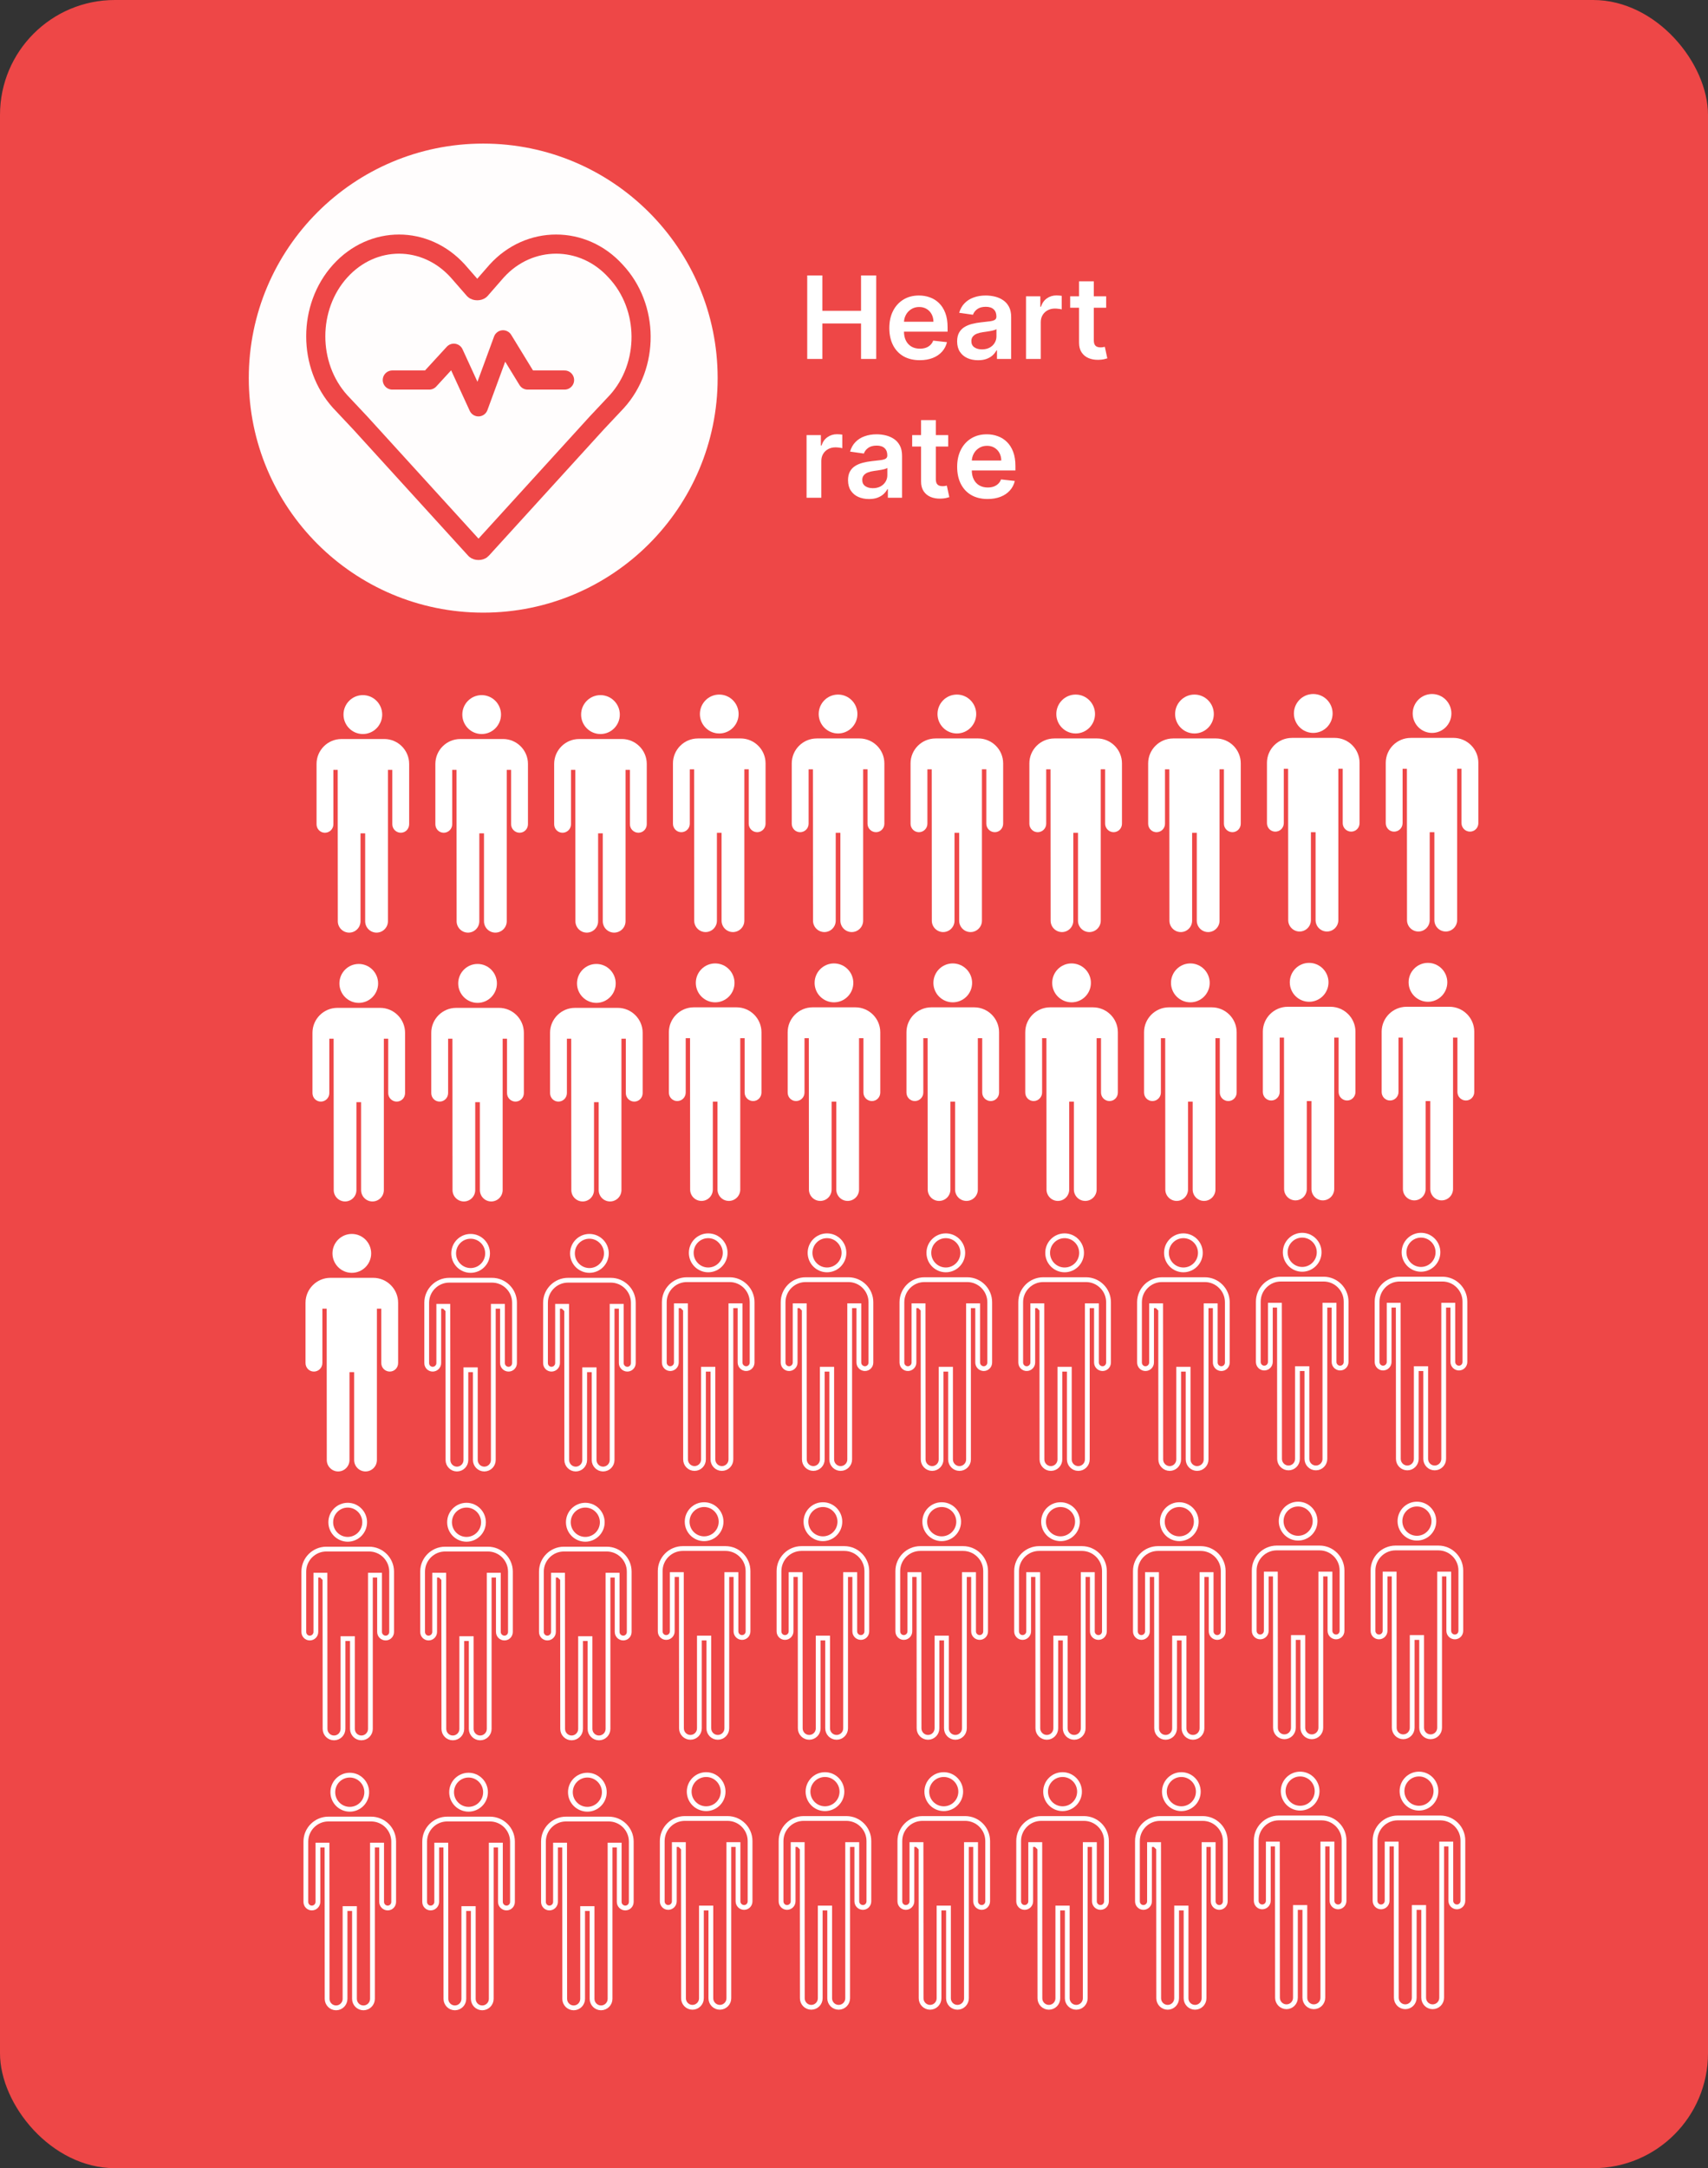 <svg xmlns="http://www.w3.org/2000/svg" width="357" height="453" viewBox="0 0 357 453" fill="none"><rect x="0" y="0" width="357" height="453" fill="#333333" stroke="none"/><rect width="357" height="453" rx="24" fill="#EE4747"></rect><g clip-path="url(#clip0_2479_319)"><path d="M75.842 145.232C73.605 145.232 71.797 147.052 71.797 149.299C71.797 151.541 73.609 153.361 75.842 153.361C78.075 153.361 79.886 151.541 79.886 149.299C79.886 147.056 78.079 145.232 75.842 145.232ZM71.372 154.404C68.508 154.404 66.164 156.737 66.164 159.609V172.213C66.164 173.192 66.933 173.989 67.912 173.989C68.891 173.989 69.685 173.192 69.685 172.213V160.851H70.587C70.587 160.851 70.608 190.522 70.608 192.471C70.608 193.786 71.673 194.855 72.982 194.855C74.292 194.855 75.353 193.786 75.353 192.471V174.11H76.327V192.471C76.327 193.786 77.388 194.855 78.701 194.855C80.015 194.855 81.085 193.786 81.085 192.471V160.846H81.999V172.209C81.999 173.187 82.793 173.985 83.772 173.985C84.751 173.985 85.52 173.187 85.52 172.209V159.604C85.52 156.733 83.175 154.4 80.312 154.4H71.372V154.404Z" fill="white"></path><path d="M100.676 145.232C98.439 145.232 96.631 147.052 96.631 149.299C96.631 151.541 98.443 153.361 100.676 153.361C102.909 153.361 104.721 151.541 104.721 149.299C104.721 147.056 102.909 145.232 100.676 145.232ZM96.206 154.404C93.342 154.404 90.998 156.737 90.998 159.609V172.213C90.998 173.192 91.767 173.989 92.746 173.989C93.725 173.989 94.519 173.192 94.519 172.213V160.851H95.421C95.421 160.851 95.442 190.522 95.442 192.471C95.442 193.786 96.507 194.855 97.816 194.855C99.126 194.855 100.186 193.786 100.186 192.471V174.11H101.161V192.471C101.161 193.786 102.222 194.855 103.535 194.855C104.849 194.855 105.918 193.786 105.918 192.471V160.846H106.833V172.209C106.833 173.187 107.627 173.985 108.606 173.985C109.585 173.985 110.354 173.187 110.354 172.209V159.604C110.354 156.733 108.009 154.4 105.146 154.4H96.206V154.404Z" fill="white"></path><path d="M125.506 145.232C123.269 145.232 121.461 147.052 121.461 149.299C121.461 151.541 123.273 153.361 125.506 153.361C127.739 153.361 129.551 151.541 129.551 149.299C129.551 147.056 127.739 145.232 125.506 145.232ZM121.036 154.404C118.172 154.404 115.828 156.737 115.828 159.609V172.213C115.828 173.192 116.597 173.989 117.576 173.989C118.555 173.989 119.349 173.192 119.349 172.213V160.851H120.251C120.251 160.851 120.272 190.522 120.272 192.471C120.272 193.786 121.337 194.855 122.646 194.855C123.956 194.855 125.017 193.786 125.017 192.471V174.11H125.991V192.471C125.991 193.786 127.052 194.855 128.366 194.855C129.679 194.855 130.749 193.786 130.749 192.471V160.846H131.663V172.209C131.663 173.187 132.457 173.985 133.436 173.985C134.415 173.985 135.184 173.187 135.184 172.209V159.604C135.184 156.733 132.84 154.4 129.976 154.4H121.036V154.404Z" fill="white"></path><path d="M150.336 145.116C148.099 145.116 146.291 146.936 146.291 149.182C146.291 151.425 148.103 153.244 150.336 153.244C152.569 153.244 154.381 151.425 154.381 149.182C154.381 146.94 152.569 145.116 150.336 145.116ZM145.866 154.288C143.003 154.288 140.658 156.621 140.658 159.493V172.097C140.658 173.075 141.427 173.873 142.406 173.873C143.385 173.873 144.179 173.075 144.179 172.097V160.734H145.081C145.081 160.734 145.102 190.406 145.102 192.355C145.102 193.67 146.167 194.739 147.477 194.739C148.786 194.739 149.847 193.67 149.847 192.355V173.994H150.821V192.355C150.821 193.67 151.882 194.739 153.196 194.739C154.51 194.739 155.579 193.67 155.579 192.355V160.73H156.493V172.092C156.493 173.071 157.287 173.869 158.266 173.869C159.245 173.869 160.014 173.071 160.014 172.092V159.488C160.014 156.616 157.67 154.284 154.806 154.284H145.866V154.288Z" fill="white"></path><path d="M175.168 145.116C172.931 145.116 171.123 146.936 171.123 149.182C171.123 151.425 172.935 153.244 175.168 153.244C177.401 153.244 179.213 151.425 179.213 149.182C179.213 146.94 177.401 145.116 175.168 145.116ZM170.698 154.288C167.835 154.288 165.49 156.621 165.49 159.493V172.097C165.49 173.075 166.259 173.873 167.238 173.873C168.217 173.873 169.011 173.075 169.011 172.097V160.734H169.913C169.913 160.734 169.934 190.406 169.934 192.355C169.934 193.67 170.999 194.739 172.309 194.739C173.618 194.739 174.679 193.67 174.679 192.355V173.994H175.653V192.355C175.653 193.67 176.714 194.739 178.028 194.739C179.342 194.739 180.411 193.67 180.411 192.355V160.73H181.325V172.092C181.325 173.071 182.12 173.869 183.098 173.869C184.077 173.869 184.846 173.071 184.846 172.092V159.488C184.846 156.616 182.502 154.284 179.638 154.284H170.698V154.288Z" fill="white"></path><path d="M199.998 145.116C197.761 145.116 195.954 146.936 195.954 149.182C195.954 151.425 197.765 153.244 199.998 153.244C202.231 153.244 204.043 151.425 204.043 149.182C204.043 146.94 202.231 145.116 199.998 145.116ZM195.529 154.288C192.665 154.288 190.32 156.621 190.32 159.493V172.097C190.32 173.075 191.089 173.873 192.068 173.873C193.047 173.873 193.841 173.075 193.841 172.097V160.734H194.743C194.743 160.734 194.764 190.406 194.764 192.355C194.764 193.67 195.829 194.739 197.139 194.739C198.448 194.739 199.509 193.67 199.509 192.355V173.994H200.483V192.355C200.483 193.67 201.544 194.739 202.858 194.739C204.172 194.739 205.241 193.67 205.241 192.355V160.73H206.155V172.092C206.155 173.071 206.95 173.869 207.929 173.869C208.908 173.869 209.676 173.071 209.676 172.092V159.488C209.676 156.616 207.332 154.284 204.468 154.284H195.529V154.288Z" fill="white"></path><path d="M224.832 145.116C222.595 145.116 220.788 146.936 220.788 149.182C220.788 151.425 222.599 153.244 224.832 153.244C227.065 153.244 228.877 151.425 228.877 149.182C228.877 146.94 227.065 145.116 224.832 145.116ZM220.362 154.288C217.499 154.288 215.154 156.621 215.154 159.493V172.097C215.154 173.075 215.923 173.873 216.902 173.873C217.881 173.873 218.675 173.075 218.675 172.097V160.734H219.577C219.577 160.734 219.598 190.406 219.598 192.355C219.598 193.67 220.663 194.739 221.973 194.739C223.282 194.739 224.343 193.67 224.343 192.355V173.994H225.317V192.355C225.317 193.67 226.378 194.739 227.692 194.739C229.006 194.739 230.075 193.67 230.075 192.355V160.73H230.989V172.092C230.989 173.071 231.784 173.869 232.763 173.869C233.741 173.869 234.51 173.071 234.51 172.092V159.488C234.51 156.616 232.166 154.284 229.302 154.284H220.362V154.288Z" fill="white"></path><path d="M249.662 145.116C247.425 145.116 245.618 146.936 245.618 149.182C245.618 151.425 247.43 153.244 249.662 153.244C251.895 153.244 253.707 151.425 253.707 149.182C253.707 146.94 251.895 145.116 249.662 145.116ZM245.193 154.288C242.329 154.288 239.984 156.621 239.984 159.493V172.097C239.984 173.075 240.753 173.873 241.732 173.873C242.711 173.873 243.505 173.075 243.505 172.097V160.734H244.407C244.407 160.734 244.428 190.406 244.428 192.355C244.428 193.67 245.493 194.739 246.803 194.739C248.112 194.739 249.173 193.67 249.173 192.355V173.994H250.147V192.355C250.147 193.67 251.208 194.739 252.522 194.739C253.836 194.739 254.905 193.67 254.905 192.355V160.73H255.819V172.092C255.819 173.071 256.614 173.869 257.593 173.869C258.572 173.869 259.34 173.071 259.34 172.092V159.488C259.34 156.616 256.996 154.284 254.132 154.284H245.193V154.288Z" fill="white"></path><path d="M274.492 145C272.255 145 270.448 146.82 270.448 149.066C270.448 151.309 272.26 153.128 274.492 153.128C276.725 153.128 278.537 151.309 278.537 149.066C278.537 146.824 276.725 145 274.492 145ZM270.023 154.172C267.159 154.172 264.814 156.505 264.814 159.376V171.98C264.814 172.959 265.583 173.757 266.562 173.757C267.541 173.757 268.335 172.959 268.335 171.98V160.618H269.237C269.237 160.618 269.258 190.289 269.258 192.238C269.258 193.554 270.323 194.623 271.633 194.623C272.942 194.623 274.003 193.554 274.003 192.238V173.878H274.978V192.238C274.978 193.554 276.038 194.623 277.352 194.623C278.666 194.623 279.735 193.554 279.735 192.238V160.614H280.649V171.976C280.649 172.955 281.444 173.753 282.423 173.753C283.402 173.753 284.17 172.955 284.17 171.976V159.372C284.17 156.5 281.826 154.167 278.962 154.167H270.023V154.172Z" fill="white"></path><path d="M299.322 145C297.085 145 295.278 146.82 295.278 149.066C295.278 151.309 297.09 153.128 299.322 153.128C301.555 153.128 303.367 151.309 303.367 149.066C303.367 146.824 301.555 145 299.322 145ZM294.853 154.172C291.989 154.172 289.645 156.505 289.645 159.376V171.98C289.645 172.959 290.413 173.757 291.392 173.757C292.371 173.757 293.165 172.959 293.165 171.98V160.618H294.067C294.067 160.618 294.088 190.289 294.088 192.238C294.088 193.554 295.153 194.623 296.463 194.623C297.772 194.623 298.833 193.554 298.833 192.238V173.878H299.808V192.238C299.808 193.554 300.868 194.623 302.182 194.623C303.496 194.623 304.565 193.554 304.565 192.238V160.614H305.479V171.976C305.479 172.955 306.274 173.753 307.253 173.753C308.232 173.753 309 172.955 309 171.976V159.372C309 156.5 306.656 154.167 303.792 154.167H294.853V154.172Z" fill="white"></path><path d="M74.988 201.401C72.751 201.401 70.944 203.221 70.944 205.468C70.944 207.71 72.756 209.53 74.988 209.53C77.221 209.53 79.033 207.71 79.033 205.468C79.033 203.225 77.221 201.401 74.988 201.401ZM70.519 210.573C67.655 210.573 65.311 212.906 65.311 215.778V228.382C65.311 229.361 66.079 230.158 67.058 230.158C68.037 230.158 68.831 229.361 68.831 228.382V217.02H69.733C69.733 217.02 69.754 246.691 69.754 248.64C69.754 249.955 70.819 251.024 72.129 251.024C73.438 251.024 74.499 249.955 74.499 248.64V230.279H75.474V248.64C75.474 249.955 76.534 251.024 77.848 251.024C79.162 251.024 80.231 249.955 80.231 248.64V217.02H81.145V228.382C81.145 229.361 81.94 230.158 82.919 230.158C83.898 230.158 84.666 229.361 84.666 228.382V215.778C84.666 212.906 82.322 210.573 79.458 210.573H70.519Z" fill="white"></path><path d="M99.819 201.401C97.582 201.401 95.774 203.221 95.774 205.468C95.774 207.71 97.586 209.53 99.819 209.53C102.051 209.53 103.863 207.71 103.863 205.468C103.863 203.225 102.051 201.401 99.819 201.401ZM95.349 210.573C92.485 210.573 90.141 212.906 90.141 215.778V228.382C90.141 229.361 90.909 230.158 91.888 230.158C92.867 230.158 93.661 229.361 93.661 228.382V217.02H94.563C94.563 217.02 94.585 246.691 94.585 248.64C94.585 249.955 95.649 251.024 96.959 251.024C98.269 251.024 99.329 249.955 99.329 248.64V230.279H100.304V248.64C100.304 249.955 101.364 251.024 102.678 251.024C103.992 251.024 105.061 249.955 105.061 248.64V217.02H105.976V228.382C105.976 229.361 106.77 230.158 107.749 230.158C108.728 230.158 109.496 229.361 109.496 228.382V215.778C109.496 212.906 107.152 210.573 104.288 210.573H95.349Z" fill="white"></path><path d="M124.649 201.401C122.412 201.401 120.604 203.221 120.604 205.468C120.604 207.71 122.416 209.53 124.649 209.53C126.881 209.53 128.693 207.71 128.693 205.468C128.693 203.225 126.881 201.401 124.649 201.401ZM120.179 210.573C117.315 210.573 114.971 212.906 114.971 215.778V228.382C114.971 229.361 115.739 230.158 116.718 230.158C117.697 230.158 118.491 229.361 118.491 228.382V217.02H119.393C119.393 217.02 119.415 246.691 119.415 248.64C119.415 249.955 120.479 251.024 121.789 251.024C123.099 251.024 124.159 249.955 124.159 248.64V230.279H125.134V248.64C125.134 249.955 126.194 251.024 127.508 251.024C128.822 251.024 129.891 249.955 129.891 248.64V217.02H130.806V228.382C130.806 229.361 131.6 230.158 132.579 230.158C133.558 230.158 134.326 229.361 134.326 228.382V215.778C134.326 212.906 131.982 210.573 129.118 210.573H120.179Z" fill="white"></path><path d="M149.483 201.289C147.246 201.289 145.438 203.109 145.438 205.355C145.438 207.598 147.25 209.417 149.483 209.417C151.715 209.417 153.527 207.598 153.527 205.355C153.527 203.113 151.715 201.289 149.483 201.289ZM145.013 210.461C142.149 210.461 139.805 212.794 139.805 215.665V228.269C139.805 229.248 140.573 230.046 141.552 230.046C142.531 230.046 143.325 229.248 143.325 228.269V216.907H144.227C144.227 216.907 144.249 246.578 144.249 248.527C144.249 249.843 145.313 250.912 146.623 250.912C147.933 250.912 148.993 249.843 148.993 248.527V230.167H149.968V248.527C149.968 249.843 151.028 250.912 152.342 250.912C153.656 250.912 154.725 249.843 154.725 248.527V216.907H155.64V228.269C155.64 229.248 156.434 230.046 157.413 230.046C158.392 230.046 159.16 229.248 159.16 228.269V215.665C159.16 212.794 156.816 210.461 153.952 210.461H145.013Z" fill="white"></path><path d="M174.313 201.289C172.076 201.289 170.268 203.109 170.268 205.355C170.268 207.598 172.08 209.417 174.313 209.417C176.545 209.417 178.357 207.598 178.357 205.355C178.357 203.113 176.545 201.289 174.313 201.289ZM169.843 210.461C166.979 210.461 164.635 212.794 164.635 215.665V228.269C164.635 229.248 165.403 230.046 166.382 230.046C167.361 230.046 168.156 229.248 168.156 228.269V216.907H169.057C169.057 216.907 169.079 246.578 169.079 248.527C169.079 249.843 170.144 250.912 171.453 250.912C172.763 250.912 173.823 249.843 173.823 248.527V230.167H174.798V248.527C174.798 249.843 175.858 250.912 177.172 250.912C178.486 250.912 179.555 249.843 179.555 248.527V216.907H180.47V228.269C180.47 229.248 181.264 230.046 182.243 230.046C183.222 230.046 183.991 229.248 183.991 228.269V215.665C183.991 212.794 181.646 210.461 178.782 210.461H169.843Z" fill="white"></path><path d="M199.143 201.289C196.906 201.289 195.098 203.109 195.098 205.355C195.098 207.598 196.91 209.417 199.143 209.417C201.375 209.417 203.187 207.598 203.187 205.355C203.187 203.113 201.375 201.289 199.143 201.289ZM194.673 210.461C191.809 210.461 189.465 212.794 189.465 215.665V228.269C189.465 229.248 190.233 230.046 191.212 230.046C192.191 230.046 192.986 229.248 192.986 228.269V216.907H193.887C193.887 216.907 193.909 246.578 193.909 248.527C193.909 249.843 194.974 250.912 196.283 250.912C197.593 250.912 198.653 249.843 198.653 248.527V230.167H199.628V248.527C199.628 249.843 200.688 250.912 202.002 250.912C203.316 250.912 204.385 249.843 204.385 248.527V216.907H205.3V228.269C205.3 229.248 206.094 230.046 207.073 230.046C208.052 230.046 208.821 229.248 208.821 228.269V215.665C208.821 212.794 206.476 210.461 203.612 210.461H194.673Z" fill="white"></path><path d="M223.973 201.289C221.736 201.289 219.928 203.109 219.928 205.355C219.928 207.598 221.74 209.417 223.973 209.417C226.205 209.417 228.017 207.598 228.017 205.355C228.017 203.113 226.205 201.289 223.973 201.289ZM219.503 210.461C216.639 210.461 214.295 212.794 214.295 215.665V228.269C214.295 229.248 215.063 230.046 216.042 230.046C217.021 230.046 217.816 229.248 217.816 228.269V216.907H218.717C218.717 216.907 218.739 246.578 218.739 248.527C218.739 249.843 219.804 250.912 221.113 250.912C222.423 250.912 223.483 249.843 223.483 248.527V230.167H224.458V248.527C224.458 249.843 225.519 250.912 226.832 250.912C228.146 250.912 229.215 249.843 229.215 248.527V216.907H230.13V228.269C230.13 229.248 230.924 230.046 231.903 230.046C232.882 230.046 233.651 229.248 233.651 228.269V215.665C233.651 212.794 231.306 210.461 228.442 210.461H219.503Z" fill="white"></path><path d="M248.803 201.289C246.566 201.289 244.758 203.109 244.758 205.355C244.758 207.598 246.57 209.417 248.803 209.417C251.036 209.417 252.847 207.598 252.847 205.355C252.847 203.113 251.036 201.289 248.803 201.289ZM244.333 210.461C241.469 210.461 239.125 212.794 239.125 215.665V228.269C239.125 229.248 239.894 230.046 240.873 230.046C241.851 230.046 242.646 229.248 242.646 228.269V216.907H243.547C243.547 216.907 243.569 246.578 243.569 248.527C243.569 249.843 244.634 250.912 245.943 250.912C247.253 250.912 248.313 249.843 248.313 248.527V230.167H249.288V248.527C249.288 249.843 250.349 250.912 251.662 250.912C252.976 250.912 254.045 249.843 254.045 248.527V216.907H254.96V228.269C254.96 229.248 255.754 230.046 256.733 230.046C257.712 230.046 258.481 229.248 258.481 228.269V215.665C258.481 212.794 256.136 210.461 253.273 210.461H244.333Z" fill="white"></path><path d="M273.633 201.173C271.396 201.173 269.588 202.993 269.588 205.239C269.588 207.481 271.4 209.301 273.633 209.301C275.866 209.301 277.678 207.481 277.678 205.239C277.678 202.997 275.866 201.173 273.633 201.173ZM269.163 210.345C266.299 210.345 263.955 212.677 263.955 215.549V228.153C263.955 229.132 264.724 229.93 265.703 229.93C266.682 229.93 267.476 229.132 267.476 228.153V216.791H268.378C268.378 216.791 268.399 246.462 268.399 248.411C268.399 249.726 269.464 250.796 270.773 250.796C272.083 250.796 273.143 249.726 273.143 248.411V230.051H274.118V248.411C274.118 249.726 275.179 250.796 276.493 250.796C277.806 250.796 278.875 249.726 278.875 248.411V216.791H279.79V228.153C279.79 229.132 280.584 229.93 281.563 229.93C282.542 229.93 283.311 229.132 283.311 228.153V215.549C283.311 212.677 280.967 210.345 278.103 210.345H269.163Z" fill="white"></path><path d="M298.467 201.173C296.23 201.173 294.422 202.993 294.422 205.239C294.422 207.481 296.234 209.301 298.467 209.301C300.7 209.301 302.512 207.481 302.512 205.239C302.512 202.997 300.7 201.173 298.467 201.173ZM293.997 210.345C291.133 210.345 288.789 212.677 288.789 215.549V228.153C288.789 229.132 289.558 229.93 290.537 229.93C291.516 229.93 292.31 229.132 292.31 228.153V216.791H293.212C293.212 216.791 293.233 246.462 293.233 248.411C293.233 249.726 294.298 250.796 295.607 250.796C296.917 250.796 297.977 249.726 297.977 248.411V230.051H298.952V248.411C298.952 249.726 300.013 250.796 301.327 250.796C302.64 250.796 303.709 249.726 303.709 248.411V216.791H304.624V228.153C304.624 229.132 305.418 229.93 306.397 229.93C307.376 229.93 308.145 229.132 308.145 228.153V215.549C308.145 212.677 305.8 210.345 302.937 210.345H293.997Z" fill="white"></path><path d="M73.537 257.807C71.3 257.807 69.493 259.626 69.493 261.873C69.493 264.115 71.305 265.935 73.537 265.935C75.77 265.935 77.582 264.115 77.582 261.873C77.582 259.631 75.77 257.807 73.537 257.807ZM69.068 266.978C66.204 266.978 63.859 269.311 63.859 272.183V284.787C63.859 285.766 64.628 286.564 65.607 286.564C66.586 286.564 67.38 285.766 67.38 284.787V273.425H68.282C68.282 273.425 68.303 303.096 68.303 305.045C68.303 306.36 69.368 307.43 70.678 307.43C71.987 307.43 73.048 306.36 73.048 305.045V286.684H74.022V305.045C74.022 306.36 75.083 307.43 76.397 307.43C77.711 307.43 78.78 306.36 78.78 305.045V273.425H79.694V284.787C79.694 285.766 80.489 286.564 81.468 286.564C82.447 286.564 83.215 285.766 83.215 284.787V272.183C83.215 269.311 80.871 266.978 78.007 266.978H69.068Z" fill="white"></path><path d="M92.21 272.925H91.71V273.425V284.787C91.71 285.491 91.138 286.064 90.437 286.064C89.745 286.064 89.189 285.501 89.189 284.787V272.183C89.189 269.588 91.309 267.478 93.898 267.478H102.837C105.426 267.478 107.545 269.588 107.545 272.183V284.787C107.545 285.501 106.99 286.064 106.298 286.064C105.596 286.064 105.024 285.491 105.024 284.787V273.425V272.925H104.524H103.61H103.11V273.425V305.045C103.11 306.084 102.264 306.93 101.227 306.93C100.192 306.93 99.353 306.087 99.353 305.045V286.684V286.184H98.853H97.878H97.378V286.684V305.045C97.378 306.087 96.538 306.93 95.508 306.93C94.476 306.93 93.633 306.086 93.633 305.045C93.633 304.07 93.628 296.165 93.623 288.504L93.615 278.091L93.613 274.703L93.612 273.758L93.612 273.51L93.612 273.446L93.612 273.43L93.612 273.426L93.612 273.425C93.612 273.425 93.612 273.424 93.112 273.425L93.612 273.424L93.612 272.925H93.112H92.21ZM94.823 261.873C94.823 259.9 96.409 258.307 98.367 258.307C100.321 258.307 101.912 259.904 101.912 261.873C101.912 263.841 100.322 265.435 98.367 265.435C96.413 265.435 94.823 263.841 94.823 261.873Z" stroke="white"></path><path d="M117.04 272.925H116.54V273.425V284.787C116.54 285.491 115.969 286.064 115.267 286.064C114.575 286.064 114.02 285.501 114.02 284.787V272.183C114.02 269.588 116.139 267.478 118.728 267.478H127.667C130.256 267.478 132.375 269.588 132.375 272.183V284.787C132.375 285.501 131.82 286.064 131.128 286.064C130.426 286.064 129.854 285.491 129.854 284.787V273.425V272.925H129.354H128.44H127.94V273.425V305.045C127.94 306.084 127.094 306.93 126.057 306.93C125.022 306.93 124.183 306.087 124.183 305.045V286.684V286.184H123.683H122.708H122.208V286.684V305.045C122.208 306.087 121.368 306.93 120.338 306.93C119.306 306.93 118.463 306.086 118.463 305.045C118.463 304.07 118.458 296.165 118.453 288.504L118.445 278.091L118.443 274.703L118.442 273.758L118.442 273.51L118.442 273.446L118.442 273.43L118.442 273.426L118.442 273.425C118.442 273.425 118.442 273.424 117.942 273.425L118.442 273.424L118.442 272.925H117.942H117.04ZM119.653 261.873C119.653 259.9 121.239 258.307 123.197 258.307C125.151 258.307 126.742 259.904 126.742 261.873C126.742 263.841 125.152 265.435 123.197 265.435C121.243 265.435 119.653 263.841 119.653 261.873Z" stroke="white"></path><path d="M141.87 272.809H141.37V273.309V284.671C141.37 285.375 140.799 285.947 140.097 285.947C139.405 285.947 138.85 285.384 138.85 284.671V272.067C138.85 269.472 140.969 267.362 143.558 267.362H152.497C155.086 267.362 157.205 269.472 157.205 272.067V284.671C157.205 285.384 156.65 285.947 155.958 285.947C155.256 285.947 154.685 285.375 154.685 284.671V273.309V272.809H154.185H153.27H152.77V273.309V304.929C152.77 305.968 151.925 306.813 150.887 306.813C149.852 306.813 149.013 305.97 149.013 304.929V286.568V286.068H148.513H147.538H147.038V286.568V304.929C147.038 305.971 146.198 306.813 145.168 306.813C144.137 306.813 143.294 305.97 143.294 304.929C143.294 303.954 143.288 296.049 143.283 288.387L143.275 277.975L143.273 274.587L143.272 273.642L143.272 273.393L143.272 273.33L143.272 273.314L143.272 273.31L143.272 273.309C143.272 273.308 143.272 273.308 142.772 273.309L143.272 273.308L143.272 272.809H142.772H141.87ZM144.483 261.757C144.483 259.784 146.069 258.19 148.027 258.19C149.981 258.19 151.572 259.788 151.572 261.757C151.572 263.725 149.982 265.319 148.027 265.319C146.073 265.319 144.483 263.725 144.483 261.757Z" stroke="white"></path><path d="M166.7 272.809H166.2V273.309V284.671C166.2 285.375 165.629 285.947 164.927 285.947C164.235 285.947 163.68 285.384 163.68 284.671V272.067C163.68 269.472 165.799 267.362 168.388 267.362H177.327C179.916 267.362 182.035 269.472 182.035 272.067V284.671C182.035 285.384 181.48 285.947 180.788 285.947C180.086 285.947 179.515 285.375 179.515 284.671V273.309V272.809H179.015H178.1H177.6V273.309V304.929C177.6 305.968 176.755 306.813 175.717 306.813C174.682 306.813 173.843 305.97 173.843 304.929V286.568V286.068H173.343H172.368H171.868V286.568V304.929C171.868 305.971 171.028 306.813 169.998 306.813C168.967 306.813 168.124 305.97 168.124 304.929C168.124 303.954 168.118 296.049 168.113 288.387L168.105 277.975L168.103 274.587L168.102 273.642L168.102 273.393L168.102 273.33L168.102 273.314L168.102 273.31L168.102 273.309C168.102 273.308 168.102 273.308 167.602 273.309L168.102 273.308L168.102 272.809H167.602H166.7ZM169.313 261.757C169.313 259.784 170.899 258.19 172.858 258.19C174.811 258.19 176.402 259.788 176.402 261.757C176.402 263.725 174.812 265.319 172.858 265.319C170.903 265.319 169.313 263.725 169.313 261.757Z" stroke="white"></path><path d="M191.534 272.809H191.034V273.309V284.671C191.034 285.375 190.463 285.947 189.761 285.947C189.069 285.947 188.514 285.384 188.514 284.671V272.067C188.514 269.472 190.633 267.362 193.222 267.362H202.161C204.75 267.362 206.869 269.472 206.869 272.067V284.671C206.869 285.384 206.314 285.947 205.622 285.947C204.92 285.947 204.349 285.375 204.349 284.671V273.309V272.809H203.849H202.934H202.434V273.309V304.929C202.434 305.968 201.589 306.813 200.551 306.813C199.516 306.813 198.677 305.97 198.677 304.929V286.568V286.068H198.177H197.202H196.702V286.568V304.929C196.702 305.971 195.862 306.813 194.832 306.813C193.801 306.813 192.958 305.97 192.958 304.929C192.958 303.954 192.952 296.049 192.947 288.387L192.939 277.975L192.937 274.587L192.936 273.642L192.936 273.393L192.936 273.33L192.936 273.314L192.936 273.31L192.936 273.309C192.936 273.308 192.936 273.308 192.436 273.309L192.936 273.308L192.936 272.809H192.436H191.534ZM194.147 261.757C194.147 259.784 195.733 258.19 197.692 258.19C199.645 258.19 201.236 259.788 201.236 261.757C201.236 263.725 199.646 265.319 197.692 265.319C195.737 265.319 194.147 263.725 194.147 261.757Z" stroke="white"></path><path d="M216.365 272.809H215.865V273.309V284.671C215.865 285.375 215.293 285.947 214.591 285.947C213.899 285.947 213.344 285.384 213.344 284.671V272.067C213.344 269.472 215.463 267.362 218.052 267.362H226.991C229.58 267.362 231.7 269.472 231.7 272.067V284.671C231.7 285.384 231.144 285.947 230.452 285.947C229.75 285.947 229.179 285.375 229.179 284.671V273.309V272.809H228.679H227.764H227.264V273.309V304.929C227.264 305.968 226.419 306.813 225.381 306.813C224.346 306.813 223.507 305.97 223.507 304.929V286.568V286.068H223.007H222.032H221.532V286.568V304.929C221.532 305.971 220.692 306.813 219.662 306.813C218.631 306.813 217.788 305.97 217.788 304.929C217.788 303.954 217.782 296.049 217.777 288.387L217.77 277.975L217.767 274.587L217.766 273.642L217.766 273.393L217.766 273.33L217.766 273.314L217.766 273.31L217.766 273.309C217.766 273.308 217.766 273.308 217.266 273.309L217.766 273.308L217.766 272.809H217.266H216.365ZM218.977 261.757C218.977 259.784 220.563 258.19 222.522 258.19C224.475 258.19 226.066 259.788 226.066 261.757C226.066 263.725 224.476 265.319 222.522 265.319C220.567 265.319 218.977 263.725 218.977 261.757Z" stroke="white"></path><path d="M241.195 272.809H240.695V273.309V284.671C240.695 285.375 240.123 285.947 239.421 285.947C238.729 285.947 238.174 285.384 238.174 284.671V272.067C238.174 269.472 240.293 267.362 242.882 267.362H251.821C254.41 267.362 256.53 269.472 256.53 272.067V284.671C256.53 285.384 255.974 285.947 255.282 285.947C254.58 285.947 254.009 285.375 254.009 284.671V273.309V272.809H253.509H252.594H252.094V273.309V304.929C252.094 305.968 251.249 306.813 250.211 306.813C249.176 306.813 248.337 305.97 248.337 304.929V286.568V286.068H247.837H246.862H246.362V286.568V304.929C246.362 305.971 245.522 306.813 244.492 306.813C243.461 306.813 242.618 305.97 242.618 304.929C242.618 303.954 242.612 296.049 242.607 288.387L242.6 277.975L242.597 274.587L242.597 273.642L242.596 273.393L242.596 273.33L242.596 273.314L242.596 273.31L242.596 273.309C242.596 273.308 242.596 273.308 242.096 273.309L242.596 273.308L242.596 272.809H242.096H241.195ZM243.807 261.757C243.807 259.784 245.394 258.19 247.352 258.19C249.306 258.19 250.896 259.788 250.896 261.757C250.896 263.725 249.306 265.319 247.352 265.319C245.397 265.319 243.807 263.725 243.807 261.757Z" stroke="white"></path><path d="M266.025 272.692H265.525V273.192V284.555C265.525 285.259 264.953 285.831 264.251 285.831C263.559 285.831 263.004 285.268 263.004 284.555V271.951C263.004 269.356 265.123 267.246 267.712 267.246H276.651C279.24 267.246 281.36 269.356 281.36 271.951V284.555C281.36 285.268 280.804 285.831 280.112 285.831C279.411 285.831 278.839 285.259 278.839 284.555V273.192V272.692H278.339H277.424H276.924V273.192V304.813C276.924 305.852 276.079 306.697 275.041 306.697C274.006 306.697 273.167 305.854 273.167 304.813V286.452V285.952H272.667H271.692H271.192V286.452V304.813C271.192 305.855 270.352 306.697 269.322 306.697C268.291 306.697 267.448 305.854 267.448 304.813C267.448 303.838 267.442 295.932 267.437 288.271L267.43 277.859L267.427 274.471L267.427 273.526L267.426 273.277L267.426 273.214L267.426 273.197L267.426 273.193L267.426 273.192C267.426 273.192 267.426 273.192 266.926 273.192L267.426 273.192L267.426 272.692H266.926H266.025ZM268.637 261.64C268.637 259.667 270.224 258.074 272.182 258.074C274.136 258.074 275.726 259.672 275.726 261.64C275.726 263.609 274.136 265.202 272.182 265.202C270.227 265.202 268.637 263.609 268.637 261.64Z" stroke="white"></path><path d="M290.855 272.692H290.355V273.192V284.555C290.355 285.259 289.783 285.831 289.082 285.831C288.389 285.831 287.834 285.268 287.834 284.555V271.951C287.834 269.356 289.954 267.246 292.542 267.246H301.482C304.07 267.246 306.19 269.356 306.19 271.951V284.555C306.19 285.268 305.634 285.831 304.942 285.831C304.241 285.831 303.669 285.259 303.669 284.555V273.192V272.692H303.169H302.254H301.754V273.192V304.813C301.754 305.852 300.909 306.697 299.871 306.697C298.836 306.697 297.997 305.854 297.997 304.813V286.452V285.952H297.497H296.522H296.022V286.452V304.813C296.022 305.855 295.183 306.697 294.152 306.697C293.121 306.697 292.278 305.854 292.278 304.813C292.278 303.838 292.273 295.932 292.267 288.271L292.26 277.859L292.257 274.471L292.257 273.526L292.257 273.277L292.256 273.214L292.256 273.197L292.256 273.193L292.256 273.192C292.256 273.192 292.256 273.192 291.756 273.192L292.256 273.192L292.256 272.692H291.756H290.855ZM293.467 261.64C293.467 259.667 295.054 258.074 297.012 258.074C298.966 258.074 300.556 259.672 300.556 261.64C300.556 263.609 298.966 265.202 297.012 265.202C295.057 265.202 293.467 263.609 293.467 261.64Z" stroke="white"></path><path d="M66.521 329.099H66.021V329.599V340.961C66.021 341.665 65.449 342.237 64.748 342.237C64.055 342.237 63.5 341.674 63.5 340.961V328.357C63.5 325.762 65.62 323.652 68.208 323.652H77.148C79.736 323.652 81.856 325.762 81.856 328.357V340.961C81.856 341.674 81.3 342.237 80.608 342.237C79.907 342.237 79.335 341.665 79.335 340.961V329.599V329.099H78.835H77.92H77.42V329.599V361.219C77.42 362.258 76.575 363.103 75.537 363.103C74.502 363.103 73.663 362.26 73.663 361.219V342.858V342.358H73.163H72.188H71.688V342.858V361.219C71.688 362.261 70.849 363.103 69.818 363.103C68.787 363.103 67.944 362.26 67.944 361.219C67.944 360.244 67.939 352.339 67.933 344.677L67.926 334.265L67.923 330.877L67.923 329.932L67.922 329.683L67.922 329.62L67.922 329.604L67.922 329.6L67.922 329.599C67.922 329.598 67.922 329.598 67.422 329.599L67.922 329.598L67.922 329.099H67.422H66.521ZM69.133 318.047C69.133 316.074 70.72 314.48 72.678 314.48C74.632 314.48 76.222 316.078 76.222 318.047C76.222 320.015 74.632 321.609 72.678 321.609C70.723 321.609 69.133 320.015 69.133 318.047Z" stroke="white"></path><path d="M91.351 329.099H90.851V329.599V340.961C90.851 341.665 90.279 342.237 89.578 342.237C88.885 342.237 88.33 341.674 88.33 340.961V328.357C88.33 325.762 90.45 323.652 93.038 323.652H101.978C104.566 323.652 106.686 325.762 106.686 328.357V340.961C106.686 341.674 106.13 342.237 105.438 342.237C104.737 342.237 104.165 341.665 104.165 340.961V329.599V329.099H103.665H102.75H102.25V329.599V361.219C102.25 362.258 101.405 363.103 100.368 363.103C99.332 363.103 98.493 362.26 98.493 361.219V342.858V342.358H97.993H97.019H96.519V342.858V361.219C96.519 362.261 95.679 363.103 94.648 363.103C93.617 363.103 92.774 362.26 92.774 361.219C92.774 360.244 92.769 352.339 92.763 344.677L92.756 334.265L92.754 330.877L92.753 329.932L92.753 329.683L92.752 329.62L92.752 329.604L92.752 329.6L92.752 329.599C92.752 329.598 92.752 329.598 92.252 329.599L92.752 329.598L92.752 329.099H92.252H91.351ZM93.963 318.047C93.963 316.074 95.55 314.48 97.508 314.48C99.462 314.48 101.053 316.078 101.053 318.047C101.053 320.015 99.463 321.609 97.508 321.609C95.553 321.609 93.963 320.015 93.963 318.047Z" stroke="white"></path><path d="M116.181 329.099H115.681V329.599V340.961C115.681 341.665 115.109 342.237 114.408 342.237C113.716 342.237 113.16 341.674 113.16 340.961V328.357C113.16 325.762 115.28 323.652 117.868 323.652H126.808C129.396 323.652 131.516 325.762 131.516 328.357V340.961C131.516 341.674 130.96 342.237 130.268 342.237C129.567 342.237 128.995 341.665 128.995 340.961V329.599V329.099H128.495H127.581H127.081V329.599V361.219C127.081 362.258 126.235 363.103 125.198 363.103C124.162 363.103 123.323 362.26 123.323 361.219V342.858V342.358H122.823H121.849H121.349V342.858V361.219C121.349 362.261 120.509 363.103 119.478 363.103C118.447 363.103 117.604 362.26 117.604 361.219C117.604 360.244 117.599 352.339 117.593 344.677L117.586 334.265L117.584 330.877L117.583 329.932L117.583 329.683L117.583 329.62L117.583 329.604L117.583 329.6L117.583 329.599C117.583 329.598 117.583 329.598 117.083 329.599L117.583 329.598L117.582 329.099H117.083H116.181ZM118.793 318.047C118.793 316.074 120.38 314.48 122.338 314.48C124.292 314.48 125.883 316.078 125.883 318.047C125.883 320.015 124.293 321.609 122.338 321.609C120.383 321.609 118.793 320.015 118.793 318.047Z" stroke="white"></path><path d="M141.015 328.981H140.515V329.481V340.844C140.515 341.548 139.943 342.12 139.242 342.12C138.55 342.12 137.994 341.557 137.994 340.844V328.24C137.994 325.645 140.114 323.535 142.702 323.535H151.642C154.23 323.535 156.35 325.645 156.35 328.24V340.844C156.35 341.557 155.794 342.12 155.102 342.12C154.401 342.12 153.829 341.548 153.829 340.844V329.481V328.981H153.329H152.415H151.915V329.481V361.102C151.915 362.141 151.069 362.986 150.032 362.986C148.996 362.986 148.157 362.143 148.157 361.102V342.741V342.241H147.657H146.683H146.183V342.741V361.102C146.183 362.144 145.343 362.986 144.312 362.986C143.281 362.986 142.438 362.143 142.438 361.102C142.438 360.127 142.433 352.222 142.427 344.56L142.42 334.148L142.418 330.76L142.417 329.815L142.417 329.566L142.417 329.503L142.417 329.487L142.417 329.482L142.417 329.481C142.417 329.481 142.417 329.481 141.917 329.481L142.417 329.481L142.416 328.981H141.917H141.015ZM143.627 317.93C143.627 315.956 145.214 314.363 147.172 314.363C149.126 314.363 150.717 315.961 150.717 317.93C150.717 319.898 149.127 321.491 147.172 321.491C145.217 321.491 143.627 319.898 143.627 317.93Z" stroke="white"></path><path d="M165.845 328.981H165.345V329.481V340.844C165.345 341.548 164.773 342.12 164.072 342.12C163.38 342.12 162.824 341.557 162.824 340.844V328.24C162.824 325.645 164.944 323.535 167.532 323.535H176.472C179.06 323.535 181.18 325.645 181.18 328.24V340.844C181.18 341.557 180.625 342.12 179.932 342.12C179.231 342.12 178.659 341.548 178.659 340.844V329.481V328.981H178.159H177.245H176.745V329.481V361.102C176.745 362.141 175.899 362.986 174.862 362.986C173.827 362.986 172.987 362.143 172.987 361.102V342.741V342.241H172.487H171.513H171.013V342.741V361.102C171.013 362.144 170.173 362.986 169.143 362.986C168.111 362.986 167.268 362.143 167.268 361.102C167.268 360.127 167.263 352.222 167.257 344.56L167.25 334.148L167.248 330.76L167.247 329.815L167.247 329.566L167.247 329.503L167.247 329.487L167.247 329.482L167.247 329.481C167.247 329.481 167.247 329.481 166.747 329.481L167.247 329.481L167.246 328.981H166.747H165.845ZM168.457 317.93C168.457 315.956 170.044 314.363 172.002 314.363C173.956 314.363 175.547 315.961 175.547 317.93C175.547 319.898 173.957 321.491 172.002 321.491C170.048 321.491 168.457 319.898 168.457 317.93Z" stroke="white"></path><path d="M190.675 328.981H190.175V329.481V340.844C190.175 341.548 189.603 342.12 188.902 342.12C188.21 342.12 187.654 341.557 187.654 340.844V328.24C187.654 325.645 189.774 323.535 192.362 323.535H201.302C203.891 323.535 206.01 325.645 206.01 328.24V340.844C206.01 341.557 205.455 342.12 204.763 342.12C204.061 342.12 203.489 341.548 203.489 340.844V329.481V328.981H202.989H202.075H201.575V329.481V361.102C201.575 362.141 200.729 362.986 199.692 362.986C198.657 362.986 197.817 362.143 197.817 361.102V342.741V342.241H197.317H196.343H195.843V342.741V361.102C195.843 362.144 195.003 362.986 193.973 362.986C192.941 362.986 192.098 362.143 192.098 361.102C192.098 360.127 192.093 352.222 192.087 344.56L192.08 334.148L192.078 330.76L192.077 329.815L192.077 329.566L192.077 329.503L192.077 329.487L192.077 329.482L192.077 329.481C192.077 329.481 192.077 329.481 191.577 329.481L192.077 329.481L192.076 328.981H191.577H190.675ZM193.288 317.93C193.288 315.956 194.874 314.363 196.832 314.363C198.786 314.363 200.377 315.961 200.377 317.93C200.377 319.898 198.787 321.491 196.832 321.491C194.878 321.491 193.288 319.898 193.288 317.93Z" stroke="white"></path><path d="M215.505 328.981H215.005V329.481V340.844C215.005 341.548 214.433 342.12 213.732 342.12C213.04 342.12 212.484 341.557 212.484 340.844V328.24C212.484 325.645 214.604 323.535 217.193 323.535H226.132C228.721 323.535 230.84 325.645 230.84 328.24V340.844C230.84 341.557 230.285 342.12 229.593 342.12C228.891 342.12 228.319 341.548 228.319 340.844V329.481V328.981H227.819H226.905H226.405V329.481V361.102C226.405 362.141 225.559 362.986 224.522 362.986C223.487 362.986 222.647 362.143 222.647 361.102V342.741V342.241H222.147H221.173H220.673V342.741V361.102C220.673 362.144 219.833 362.986 218.803 362.986C217.771 362.986 216.928 362.143 216.928 361.102C216.928 360.127 216.923 352.222 216.918 344.56L216.91 334.148L216.908 330.76L216.907 329.815L216.907 329.566L216.907 329.503L216.907 329.487L216.907 329.482L216.907 329.481C216.907 329.481 216.907 329.481 216.407 329.481L216.907 329.481L216.906 328.981H216.407H215.505ZM218.118 317.93C218.118 315.956 219.704 314.363 221.662 314.363C223.616 314.363 225.207 315.961 225.207 317.93C225.207 319.898 223.617 321.491 221.662 321.491C219.708 321.491 218.118 319.898 218.118 317.93Z" stroke="white"></path><path d="M240.335 328.981H239.835V329.481V340.844C239.835 341.548 239.264 342.12 238.562 342.12C237.87 342.12 237.314 341.557 237.314 340.844V328.24C237.314 325.645 239.434 323.535 242.023 323.535H250.962C253.551 323.535 255.67 325.645 255.67 328.24V340.844C255.67 341.557 255.115 342.12 254.423 342.12C253.721 342.12 253.149 341.548 253.149 340.844V329.481V328.981H252.649H251.735H251.235V329.481V361.102C251.235 362.141 250.389 362.986 249.352 362.986C248.317 362.986 247.478 362.143 247.478 361.102V342.741V342.241H246.978H246.003H245.503V342.741V361.102C245.503 362.144 244.663 362.986 243.633 362.986C242.601 362.986 241.758 362.143 241.758 361.102C241.758 360.127 241.753 352.222 241.748 344.56L241.74 334.148L241.738 330.76L241.737 329.815L241.737 329.566L241.737 329.503L241.737 329.487L241.737 329.482L241.737 329.481C241.737 329.481 241.737 329.481 241.237 329.481L241.737 329.481L241.737 328.981H241.237H240.335ZM242.948 317.93C242.948 315.956 244.534 314.363 246.492 314.363C248.446 314.363 250.037 315.961 250.037 317.93C250.037 319.898 248.447 321.491 246.492 321.491C244.538 321.491 242.948 319.898 242.948 317.93Z" stroke="white"></path><path d="M265.171 328.865H264.671V329.365V340.727C264.671 341.431 264.099 342.004 263.398 342.004C262.706 342.004 262.15 341.441 262.15 340.727V328.123C262.15 325.529 264.27 323.419 266.859 323.419H275.798C278.387 323.419 280.506 325.529 280.506 328.123V340.727C280.506 341.441 279.951 342.004 279.259 342.004C278.557 342.004 277.985 341.431 277.985 340.727V329.365V328.865H277.485H276.571H276.071V329.365V360.985C276.071 362.025 275.225 362.87 274.188 362.87C273.153 362.87 272.313 362.027 272.313 360.985V342.625V342.125H271.813H270.839H270.339V342.625V360.985C270.339 362.028 269.499 362.87 268.469 362.87C267.437 362.87 266.594 362.026 266.594 360.985C266.594 360.011 266.589 352.105 266.584 344.444L266.576 334.031L266.574 330.644L266.573 329.699L266.573 329.45L266.573 329.386L266.573 329.37L266.573 329.366L266.573 329.365C266.573 329.365 266.573 329.365 266.073 329.365L266.573 329.365L266.572 328.865H266.073H265.171ZM267.784 317.813C267.784 315.84 269.37 314.247 271.328 314.247C273.282 314.247 274.873 315.844 274.873 317.813C274.873 319.781 273.283 321.375 271.328 321.375C269.374 321.375 267.784 319.781 267.784 317.813Z" stroke="white"></path><path d="M290.001 328.865H289.501V329.365V340.727C289.501 341.431 288.93 342.004 288.228 342.004C287.536 342.004 286.98 341.441 286.98 340.727V328.123C286.98 325.529 289.1 323.419 291.689 323.419H300.628C303.217 323.419 305.336 325.529 305.336 328.123V340.727C305.336 341.441 304.781 342.004 304.089 342.004C303.387 342.004 302.815 341.431 302.815 340.727V329.365V328.865H302.315H301.401H300.901V329.365V360.985C300.901 362.025 300.055 362.87 299.018 362.87C297.983 362.87 297.144 362.027 297.144 360.985V342.625V342.125H296.644H295.669H295.169V342.625V360.985C295.169 362.028 294.329 362.87 293.299 362.87C292.267 362.87 291.424 362.026 291.424 360.985C291.424 360.011 291.419 352.105 291.414 344.444L291.406 334.031L291.404 330.644L291.403 329.699L291.403 329.45L291.403 329.386L291.403 329.37L291.403 329.366L291.403 329.365C291.403 329.365 291.403 329.365 290.903 329.365L291.403 329.365L291.403 328.865H290.903H290.001ZM292.614 317.813C292.614 315.84 294.2 314.247 296.158 314.247C298.112 314.247 299.703 315.844 299.703 317.813C299.703 319.781 298.113 321.375 296.158 321.375C294.204 321.375 292.614 319.781 292.614 317.813Z" stroke="white"></path><path d="M66.951 385.5H66.451V386V397.362C66.451 398.066 65.879 398.639 65.177 398.639C64.485 398.639 63.93 398.076 63.93 397.362V384.758C63.93 382.163 66.049 380.054 68.638 380.054H77.577C80.166 380.054 82.285 382.163 82.285 384.758V397.362C82.285 398.076 81.73 398.639 81.038 398.639C80.336 398.639 79.765 398.066 79.765 397.362V386V385.5H79.265H78.35H77.85V386V417.62C77.85 418.659 77.005 419.505 75.967 419.505C74.932 419.505 74.093 418.662 74.093 417.62V399.26V398.76H73.593H72.618H72.118V399.26V417.62C72.118 418.662 71.278 419.505 70.248 419.505C69.217 419.505 68.374 418.661 68.374 417.62C68.374 416.645 68.368 408.74 68.363 401.079L68.356 390.666L68.353 387.278L68.352 386.333L68.352 386.085L68.352 386.021L68.352 386.005L68.352 386.001L68.352 386C68.352 386 68.352 386 67.852 386L68.352 386L68.352 385.5H67.852H66.951ZM69.563 374.448C69.563 372.475 71.149 370.882 73.108 370.882C75.061 370.882 76.652 372.479 76.652 374.448C76.652 376.416 75.062 378.01 73.108 378.01C71.153 378.01 69.563 376.416 69.563 374.448Z" stroke="white"></path><path d="M91.781 385.5H91.281V386V397.362C91.281 398.066 90.709 398.639 90.007 398.639C89.315 398.639 88.76 398.076 88.76 397.362V384.758C88.76 382.163 90.879 380.054 93.468 380.054H102.407C104.996 380.054 107.116 382.163 107.116 384.758V397.362C107.116 398.076 106.56 398.639 105.868 398.639C105.166 398.639 104.595 398.066 104.595 397.362V386V385.5H104.095H103.18H102.68V386V417.62C102.68 418.659 101.835 419.505 100.797 419.505C99.762 419.505 98.923 418.662 98.923 417.62V399.26V398.76H98.423H97.448H96.948V399.26V417.62C96.948 418.662 96.108 419.505 95.078 419.505C94.047 419.505 93.204 418.661 93.204 417.62C93.204 416.645 93.198 408.74 93.193 401.079L93.186 390.666L93.183 387.278L93.183 386.333L93.182 386.085L93.182 386.021L93.182 386.005L93.182 386.001L93.182 386C93.182 386 93.182 386 92.682 386L93.182 386L93.182 385.5H92.682H91.781ZM94.393 374.448C94.393 372.475 95.98 370.882 97.938 370.882C99.891 370.882 101.482 372.479 101.482 374.448C101.482 376.416 99.892 378.01 97.938 378.01C95.983 378.01 94.393 376.416 94.393 374.448Z" stroke="white"></path><path d="M116.611 385.5H116.111V386V397.362C116.111 398.066 115.539 398.639 114.837 398.639C114.145 398.639 113.59 398.076 113.59 397.362V384.758C113.59 382.163 115.709 380.054 118.298 380.054H127.237C129.826 380.054 131.946 382.163 131.946 384.758V397.362C131.946 398.076 131.39 398.639 130.698 398.639C129.996 398.639 129.425 398.066 129.425 397.362V386V385.5H128.925H128.01H127.51V386V417.62C127.51 418.659 126.665 419.505 125.627 419.505C124.592 419.505 123.753 418.662 123.753 417.62V399.26V398.76H123.253H122.278H121.778V399.26V417.62C121.778 418.662 120.938 419.505 119.908 419.505C118.877 419.505 118.034 418.661 118.034 417.62C118.034 416.645 118.028 408.74 118.023 401.079L118.016 390.666L118.013 387.278L118.013 386.333L118.012 386.085L118.012 386.021L118.012 386.005L118.012 386.001L118.012 386C118.012 386 118.012 386 117.512 386L118.012 386L118.012 385.5H117.512H116.611ZM119.223 374.448C119.223 372.475 120.81 370.882 122.768 370.882C124.722 370.882 126.312 372.479 126.312 374.448C126.312 376.416 124.722 378.01 122.768 378.01C120.813 378.01 119.223 376.416 119.223 374.448Z" stroke="white"></path><path d="M141.441 385.383H140.941V385.883V397.245C140.941 397.949 140.369 398.522 139.667 398.522C138.975 398.522 138.42 397.959 138.42 397.245V384.641C138.42 382.046 140.539 379.936 143.128 379.936H152.067C154.656 379.936 156.776 382.046 156.776 384.641V397.245C156.776 397.959 156.22 398.522 155.528 398.522C154.827 398.522 154.255 397.949 154.255 397.245V385.883V385.383H153.755H152.84H152.34V385.883V417.503C152.34 418.542 151.495 419.388 150.457 419.388C149.422 419.388 148.583 418.545 148.583 417.503V399.142V398.642H148.083H147.108H146.608V399.142V417.503C146.608 418.545 145.768 419.388 144.738 419.388C143.707 419.388 142.864 418.544 142.864 417.503C142.864 416.528 142.858 408.623 142.853 400.962L142.846 390.549L142.843 387.161L142.843 386.216L142.842 385.968L142.842 385.904L142.842 385.888L142.842 385.884L142.842 385.883C142.842 385.883 142.842 385.882 142.342 385.883L142.842 385.882L142.842 385.383H142.342H141.441ZM144.053 374.331C144.053 372.358 145.64 370.765 147.598 370.765C149.552 370.765 151.142 372.362 151.142 374.331C151.142 376.299 149.552 377.893 147.598 377.893C145.643 377.893 144.053 376.299 144.053 374.331Z" stroke="white"></path><path d="M166.275 385.383H165.775V385.883V397.245C165.775 397.949 165.203 398.522 164.501 398.522C163.809 398.522 163.254 397.959 163.254 397.245V384.641C163.254 382.046 165.373 379.936 167.962 379.936H176.901C179.49 379.936 181.61 382.046 181.61 384.641V397.245C181.61 397.959 181.054 398.522 180.362 398.522C179.661 398.522 179.089 397.949 179.089 397.245V385.883V385.383H178.589H177.674H177.174V385.883V417.503C177.174 418.542 176.329 419.388 175.291 419.388C174.256 419.388 173.417 418.545 173.417 417.503V399.142V398.642H172.917H171.942H171.442V399.142V417.503C171.442 418.545 170.602 419.388 169.572 419.388C168.541 419.388 167.698 418.544 167.698 417.503C167.698 416.528 167.692 408.623 167.687 400.962L167.68 390.549L167.677 387.161L167.677 386.216L167.676 385.968L167.676 385.904L167.676 385.888L167.676 385.884L167.676 385.883C167.676 385.883 167.676 385.882 167.176 385.883L167.676 385.882L167.676 385.383H167.176H166.275ZM168.887 374.331C168.887 372.358 170.474 370.765 172.432 370.765C174.386 370.765 175.976 372.362 175.976 374.331C175.976 376.299 174.386 377.893 172.432 377.893C170.477 377.893 168.887 376.299 168.887 374.331Z" stroke="white"></path><path d="M191.105 385.383H190.605V385.883V397.245C190.605 397.949 190.033 398.522 189.332 398.522C188.639 398.522 188.084 397.959 188.084 397.245V384.641C188.084 382.046 190.204 379.936 192.792 379.936H201.732C204.32 379.936 206.44 382.046 206.44 384.641V397.245C206.44 397.959 205.884 398.522 205.192 398.522C204.491 398.522 203.919 397.949 203.919 397.245V385.883V385.383H203.419H202.504H202.004V385.883V417.503C202.004 418.542 201.159 419.388 200.121 419.388C199.086 419.388 198.247 418.545 198.247 417.503V399.142V398.642H197.747H196.772H196.272V399.142V417.503C196.272 418.545 195.433 419.388 194.402 419.388C193.371 419.388 192.528 418.544 192.528 417.503C192.528 416.528 192.523 408.623 192.517 400.962L192.51 390.549L192.507 387.161L192.507 386.216L192.506 385.968L192.506 385.904L192.506 385.888L192.506 385.884L192.506 385.883C192.506 385.883 192.506 385.882 192.006 385.883L192.506 385.882L192.506 385.383H192.006H191.105ZM193.717 374.331C193.717 372.358 195.304 370.765 197.262 370.765C199.216 370.765 200.806 372.362 200.806 374.331C200.806 376.299 199.216 377.893 197.262 377.893C195.307 377.893 193.717 376.299 193.717 374.331Z" stroke="white"></path><path d="M215.935 385.383H215.435V385.883V397.245C215.435 397.949 214.863 398.522 214.162 398.522C213.469 398.522 212.914 397.959 212.914 397.245V384.641C212.914 382.046 215.034 379.936 217.622 379.936H226.562C229.15 379.936 231.27 382.046 231.27 384.641V397.245C231.27 397.959 230.714 398.522 230.022 398.522C229.321 398.522 228.749 397.949 228.749 397.245V385.883V385.383H228.249H227.334H226.834V385.883V417.503C226.834 418.542 225.989 419.388 224.952 419.388C223.916 419.388 223.077 418.545 223.077 417.503V399.142V398.642H222.577H221.602H221.102V399.142V417.503C221.102 418.545 220.263 419.388 219.232 419.388C218.201 419.388 217.358 418.544 217.358 417.503C217.358 416.528 217.353 408.623 217.347 400.962L217.34 390.549L217.337 387.161L217.337 386.216L217.337 385.968L217.337 385.904L217.337 385.888L217.337 385.884L217.337 385.883C217.337 385.883 217.337 385.882 216.837 385.883L217.337 385.882L217.336 385.383H216.837H215.935ZM218.547 374.331C218.547 372.358 220.134 370.765 222.092 370.765C224.046 370.765 225.637 372.362 225.637 374.331C225.637 376.299 224.046 377.893 222.092 377.893C220.137 377.893 218.547 376.299 218.547 374.331Z" stroke="white"></path><path d="M240.765 385.383H240.265V385.883V397.245C240.265 397.949 239.693 398.522 238.992 398.522C238.3 398.522 237.744 397.959 237.744 397.245V384.641C237.744 382.046 239.864 379.936 242.452 379.936H251.392C253.98 379.936 256.1 382.046 256.1 384.641V397.245C256.1 397.959 255.544 398.522 254.852 398.522C254.151 398.522 253.579 397.949 253.579 397.245V385.883V385.383H253.079H252.165H251.665V385.883V417.503C251.665 418.542 250.819 419.388 249.782 419.388C248.746 419.388 247.907 418.545 247.907 417.503V399.142V398.642H247.407H246.433H245.933V399.142V417.503C245.933 418.545 245.093 419.388 244.062 419.388C243.031 419.388 242.188 418.544 242.188 417.503C242.188 416.528 242.183 408.623 242.177 400.962L242.17 390.549L242.168 387.161L242.167 386.216L242.167 385.968L242.167 385.904L242.167 385.888L242.167 385.884L242.167 385.883C242.167 385.883 242.167 385.882 241.667 385.883L242.167 385.882L242.166 385.383H241.667H240.765ZM243.377 374.331C243.377 372.358 244.964 370.765 246.922 370.765C248.876 370.765 250.467 372.362 250.467 374.331C250.467 376.299 248.877 377.893 246.922 377.893C244.967 377.893 243.377 376.299 243.377 374.331Z" stroke="white"></path><path d="M265.595 385.271H265.095V385.771V397.134C265.095 397.838 264.523 398.41 263.822 398.41C263.13 398.41 262.574 397.847 262.574 397.134V384.53C262.574 381.935 264.694 379.825 267.282 379.825H276.222C278.81 379.825 280.93 381.935 280.93 384.53V397.134C280.93 397.847 280.375 398.41 279.682 398.41C278.981 398.41 278.409 397.838 278.409 397.134V385.771V385.271H277.909H276.995H276.495V385.771V417.392C276.495 418.431 275.649 419.276 274.612 419.276C273.577 419.276 272.737 418.433 272.737 417.392V399.031V398.531H272.237H271.263H270.763V399.031V417.392C270.763 418.434 269.923 419.276 268.893 419.276C267.861 419.276 267.018 418.433 267.018 417.392C267.018 416.417 267.013 408.512 267.007 400.85L267 390.438L266.998 387.05L266.997 386.105L266.997 385.856L266.997 385.793L266.997 385.777L266.997 385.772L266.997 385.771C266.997 385.771 266.997 385.771 266.497 385.771L266.997 385.771L266.996 385.271H266.497H265.595ZM268.207 374.22C268.207 372.246 269.794 370.653 271.752 370.653C273.706 370.653 275.297 372.251 275.297 374.22C275.297 376.188 273.707 377.781 271.752 377.781C269.798 377.781 268.207 376.188 268.207 374.22Z" stroke="white"></path><path d="M290.431 385.271H289.931V385.771V397.134C289.931 397.838 289.359 398.41 288.658 398.41C287.966 398.41 287.41 397.847 287.41 397.134V384.53C287.41 381.935 289.53 379.825 292.118 379.825H301.058C303.646 379.825 305.766 381.935 305.766 384.53V397.134C305.766 397.847 305.21 398.41 304.518 398.41C303.817 398.41 303.245 397.838 303.245 397.134V385.771V385.271H302.745H301.831H301.331V385.771V417.392C301.331 418.431 300.485 419.276 299.448 419.276C298.412 419.276 297.573 418.433 297.573 417.392V399.031V398.531H297.073H296.099H295.599V399.031V417.392C295.599 418.434 294.759 419.276 293.728 419.276C292.697 419.276 291.854 418.433 291.854 417.392C291.854 416.417 291.849 408.512 291.843 400.85L291.836 390.438L291.834 387.05L291.833 386.105L291.833 385.856L291.833 385.793L291.833 385.777L291.833 385.772L291.833 385.771C291.833 385.771 291.833 385.771 291.333 385.771L291.833 385.771L291.832 385.271H291.333H290.431ZM293.043 374.22C293.043 372.246 294.63 370.653 296.588 370.653C298.542 370.653 300.133 372.251 300.133 374.22C300.133 376.188 298.543 377.781 296.588 377.781C294.634 377.781 293.043 376.188 293.043 374.22Z" stroke="white"></path></g><circle cx="101" cy="79" r="49" fill="#FFFDFD"></circle><path d="M168.722 75V57.545H171.884V64.935H179.972V57.545H183.142V75H179.972V67.585H171.884V75H168.722ZM192.24 75.256C190.928 75.256 189.794 74.983 188.839 74.438C187.891 73.886 187.161 73.108 186.649 72.102C186.138 71.091 185.882 69.901 185.882 68.531C185.882 67.185 186.138 66.003 186.649 64.986C187.166 63.963 187.888 63.168 188.814 62.599C189.74 62.026 190.828 61.739 192.078 61.739C192.885 61.739 193.646 61.869 194.362 62.131C195.084 62.386 195.72 62.784 196.271 63.324C196.828 63.864 197.266 64.551 197.584 65.386C197.902 66.216 198.061 67.204 198.061 68.352V69.298H187.331V67.219H195.104C195.098 66.628 194.97 66.102 194.72 65.642C194.47 65.176 194.121 64.81 193.672 64.543C193.229 64.276 192.712 64.142 192.121 64.142C191.49 64.142 190.936 64.296 190.459 64.602C189.982 64.903 189.609 65.301 189.342 65.796C189.081 66.284 188.947 66.821 188.942 67.406V69.222C188.942 69.983 189.081 70.636 189.359 71.182C189.638 71.722 190.027 72.136 190.527 72.426C191.027 72.71 191.612 72.852 192.283 72.852C192.732 72.852 193.138 72.79 193.501 72.665C193.865 72.534 194.18 72.344 194.447 72.094C194.714 71.844 194.916 71.534 195.053 71.165L197.933 71.489C197.751 72.25 197.405 72.915 196.893 73.483C196.388 74.046 195.74 74.483 194.95 74.796C194.161 75.102 193.257 75.256 192.24 75.256ZM204.438 75.264C203.609 75.264 202.862 75.117 202.197 74.821C201.538 74.52 201.015 74.077 200.629 73.492C200.248 72.906 200.058 72.185 200.058 71.327C200.058 70.588 200.194 69.977 200.467 69.494C200.739 69.011 201.112 68.625 201.583 68.335C202.055 68.046 202.586 67.827 203.177 67.679C203.773 67.526 204.39 67.415 205.026 67.347C205.793 67.267 206.415 67.196 206.893 67.133C207.37 67.065 207.717 66.963 207.933 66.827C208.154 66.685 208.265 66.466 208.265 66.171V66.119C208.265 65.477 208.075 64.98 207.694 64.628C207.313 64.276 206.765 64.099 206.049 64.099C205.293 64.099 204.694 64.264 204.251 64.594C203.813 64.923 203.518 65.312 203.364 65.761L200.484 65.352C200.711 64.557 201.086 63.892 201.609 63.358C202.131 62.818 202.771 62.415 203.526 62.148C204.282 61.875 205.117 61.739 206.032 61.739C206.663 61.739 207.29 61.812 207.915 61.96C208.54 62.108 209.112 62.352 209.629 62.693C210.146 63.028 210.56 63.486 210.873 64.065C211.191 64.645 211.35 65.369 211.35 66.239V75H208.384V73.202H208.282C208.094 73.565 207.83 73.906 207.489 74.224C207.154 74.537 206.731 74.79 206.219 74.983C205.714 75.171 205.12 75.264 204.438 75.264ZM205.239 72.997C205.859 72.997 206.396 72.875 206.85 72.631C207.305 72.381 207.654 72.051 207.898 71.642C208.148 71.233 208.273 70.787 208.273 70.304V68.761C208.177 68.841 208.012 68.915 207.779 68.983C207.552 69.051 207.296 69.111 207.012 69.162C206.728 69.213 206.447 69.258 206.168 69.298C205.89 69.338 205.648 69.372 205.444 69.401C204.984 69.463 204.572 69.565 204.208 69.707C203.844 69.849 203.558 70.048 203.347 70.304C203.137 70.554 203.032 70.878 203.032 71.276C203.032 71.844 203.239 72.273 203.654 72.562C204.069 72.852 204.597 72.997 205.239 72.997ZM214.452 75V61.909H217.444V64.091H217.58C217.819 63.335 218.228 62.753 218.808 62.344C219.393 61.929 220.06 61.722 220.81 61.722C220.981 61.722 221.171 61.73 221.381 61.747C221.597 61.758 221.776 61.778 221.918 61.807V64.645C221.788 64.599 221.58 64.56 221.296 64.526C221.018 64.486 220.748 64.466 220.487 64.466C219.924 64.466 219.418 64.588 218.969 64.832C218.526 65.071 218.177 65.403 217.921 65.829C217.665 66.256 217.538 66.747 217.538 67.304V75H214.452ZM231.208 61.909V64.296H223.683V61.909H231.208ZM225.54 58.773H228.626V71.062C228.626 71.477 228.688 71.796 228.813 72.017C228.944 72.233 229.114 72.381 229.325 72.46C229.535 72.54 229.768 72.579 230.023 72.579C230.217 72.579 230.393 72.565 230.552 72.537C230.717 72.508 230.842 72.483 230.927 72.46L231.447 74.872C231.282 74.929 231.046 74.992 230.739 75.06C230.438 75.128 230.069 75.168 229.631 75.179C228.859 75.202 228.163 75.085 227.543 74.829C226.924 74.568 226.433 74.165 226.069 73.619C225.711 73.074 225.535 72.392 225.54 71.574V58.773ZM168.585 104V90.909H171.577V93.091H171.713C171.952 92.335 172.361 91.753 172.94 91.344C173.526 90.929 174.193 90.722 174.943 90.722C175.114 90.722 175.304 90.73 175.514 90.747C175.73 90.758 175.909 90.778 176.051 90.807V93.645C175.92 93.599 175.713 93.56 175.429 93.526C175.151 93.486 174.881 93.466 174.619 93.466C174.057 93.466 173.551 93.588 173.102 93.832C172.659 94.071 172.31 94.403 172.054 94.829C171.798 95.256 171.67 95.747 171.67 96.304V104H168.585ZM181.634 104.264C180.804 104.264 180.057 104.116 179.392 103.821C178.733 103.52 178.21 103.077 177.824 102.491C177.443 101.906 177.253 101.185 177.253 100.327C177.253 99.588 177.389 98.977 177.662 98.494C177.935 98.011 178.307 97.625 178.778 97.335C179.25 97.046 179.781 96.827 180.372 96.679C180.969 96.526 181.585 96.415 182.222 96.347C182.989 96.267 183.611 96.196 184.088 96.133C184.565 96.065 184.912 95.963 185.128 95.827C185.349 95.685 185.46 95.466 185.46 95.171V95.119C185.46 94.477 185.27 93.98 184.889 93.628C184.509 93.276 183.96 93.099 183.244 93.099C182.489 93.099 181.889 93.264 181.446 93.594C181.009 93.923 180.713 94.312 180.56 94.761L177.679 94.352C177.906 93.557 178.281 92.892 178.804 92.358C179.327 91.818 179.966 91.415 180.722 91.148C181.477 90.875 182.313 90.739 183.227 90.739C183.858 90.739 184.486 90.812 185.111 90.96C185.736 91.108 186.307 91.352 186.824 91.693C187.341 92.028 187.756 92.486 188.068 93.065C188.386 93.645 188.545 94.369 188.545 95.239V104H185.58V102.202H185.477C185.29 102.565 185.026 102.906 184.685 103.224C184.349 103.537 183.926 103.79 183.415 103.983C182.909 104.17 182.315 104.264 181.634 104.264ZM182.435 101.997C183.054 101.997 183.591 101.875 184.045 101.631C184.5 101.381 184.849 101.051 185.094 100.642C185.344 100.233 185.469 99.787 185.469 99.304V97.761C185.372 97.841 185.207 97.915 184.974 97.983C184.747 98.051 184.491 98.111 184.207 98.162C183.923 98.213 183.642 98.258 183.364 98.298C183.085 98.338 182.844 98.372 182.639 98.401C182.179 98.463 181.767 98.565 181.403 98.707C181.04 98.849 180.753 99.048 180.543 99.304C180.332 99.554 180.227 99.878 180.227 100.276C180.227 100.844 180.435 101.273 180.849 101.562C181.264 101.852 181.793 101.997 182.435 101.997ZM198.185 90.909V93.296H190.659V90.909H198.185ZM192.517 87.773H195.602V100.062C195.602 100.477 195.665 100.795 195.79 101.017C195.92 101.233 196.091 101.381 196.301 101.46C196.511 101.54 196.744 101.58 197 101.58C197.193 101.58 197.369 101.565 197.528 101.537C197.693 101.509 197.818 101.483 197.903 101.46L198.423 103.872C198.259 103.929 198.023 103.991 197.716 104.06C197.415 104.128 197.045 104.168 196.608 104.179C195.835 104.202 195.139 104.085 194.52 103.83C193.901 103.568 193.409 103.165 193.045 102.619C192.688 102.074 192.511 101.392 192.517 100.574V87.773ZM206.42 104.256C205.107 104.256 203.974 103.983 203.019 103.438C202.07 102.886 201.34 102.108 200.829 101.102C200.317 100.091 200.062 98.901 200.062 97.531C200.062 96.185 200.317 95.003 200.829 93.986C201.346 92.963 202.067 92.168 202.994 91.599C203.92 91.026 205.008 90.739 206.258 90.739C207.065 90.739 207.826 90.869 208.542 91.131C209.263 91.386 209.9 91.784 210.451 92.324C211.008 92.864 211.445 93.551 211.763 94.386C212.082 95.216 212.241 96.204 212.241 97.352V98.298H201.511V96.219H209.283C209.278 95.628 209.15 95.102 208.9 94.642C208.65 94.176 208.3 93.81 207.852 93.543C207.408 93.276 206.891 93.142 206.3 93.142C205.67 93.142 205.116 93.296 204.638 93.602C204.161 93.903 203.789 94.301 203.522 94.796C203.261 95.284 203.127 95.821 203.121 96.406V98.222C203.121 98.983 203.261 99.636 203.539 100.182C203.817 100.722 204.207 101.136 204.707 101.426C205.207 101.71 205.792 101.852 206.462 101.852C206.911 101.852 207.317 101.79 207.681 101.665C208.045 101.534 208.36 101.344 208.627 101.094C208.894 100.844 209.096 100.534 209.232 100.165L212.113 100.489C211.931 101.25 211.585 101.915 211.073 102.483C210.567 103.045 209.92 103.483 209.13 103.795C208.34 104.102 207.437 104.256 206.42 104.256Z" fill="white"></path><path d="M128.668 56.635C121.865 49.122 110.613 49.122 103.81 56.635L100.409 60.53C100.147 60.809 99.362 60.809 99.1 60.53L95.699 56.635C88.895 49.122 77.906 49.122 71.102 56.635C64.299 64.148 64.299 76.391 71.102 83.904L75.289 88.356L99.362 114.791C99.624 115.07 100.409 115.07 100.67 114.791L124.743 88.356L128.93 83.904C135.733 76.391 135.733 64.148 128.668 56.635Z" stroke="#EE4747" stroke-width="4" stroke-miterlimit="10" stroke-linecap="round" stroke-linejoin="round"></path><path d="M82 79.4H89.714L94.857 73.8L100 85L105.143 71L110.286 79.4H118" stroke="#EE4747" stroke-width="4" stroke-miterlimit="10" stroke-linecap="round" stroke-linejoin="round"></path><defs><clipPath id="clip0_2479_319"><rect width="246" height="275" fill="white" transform="translate(63 145)"></rect></clipPath></defs></svg>